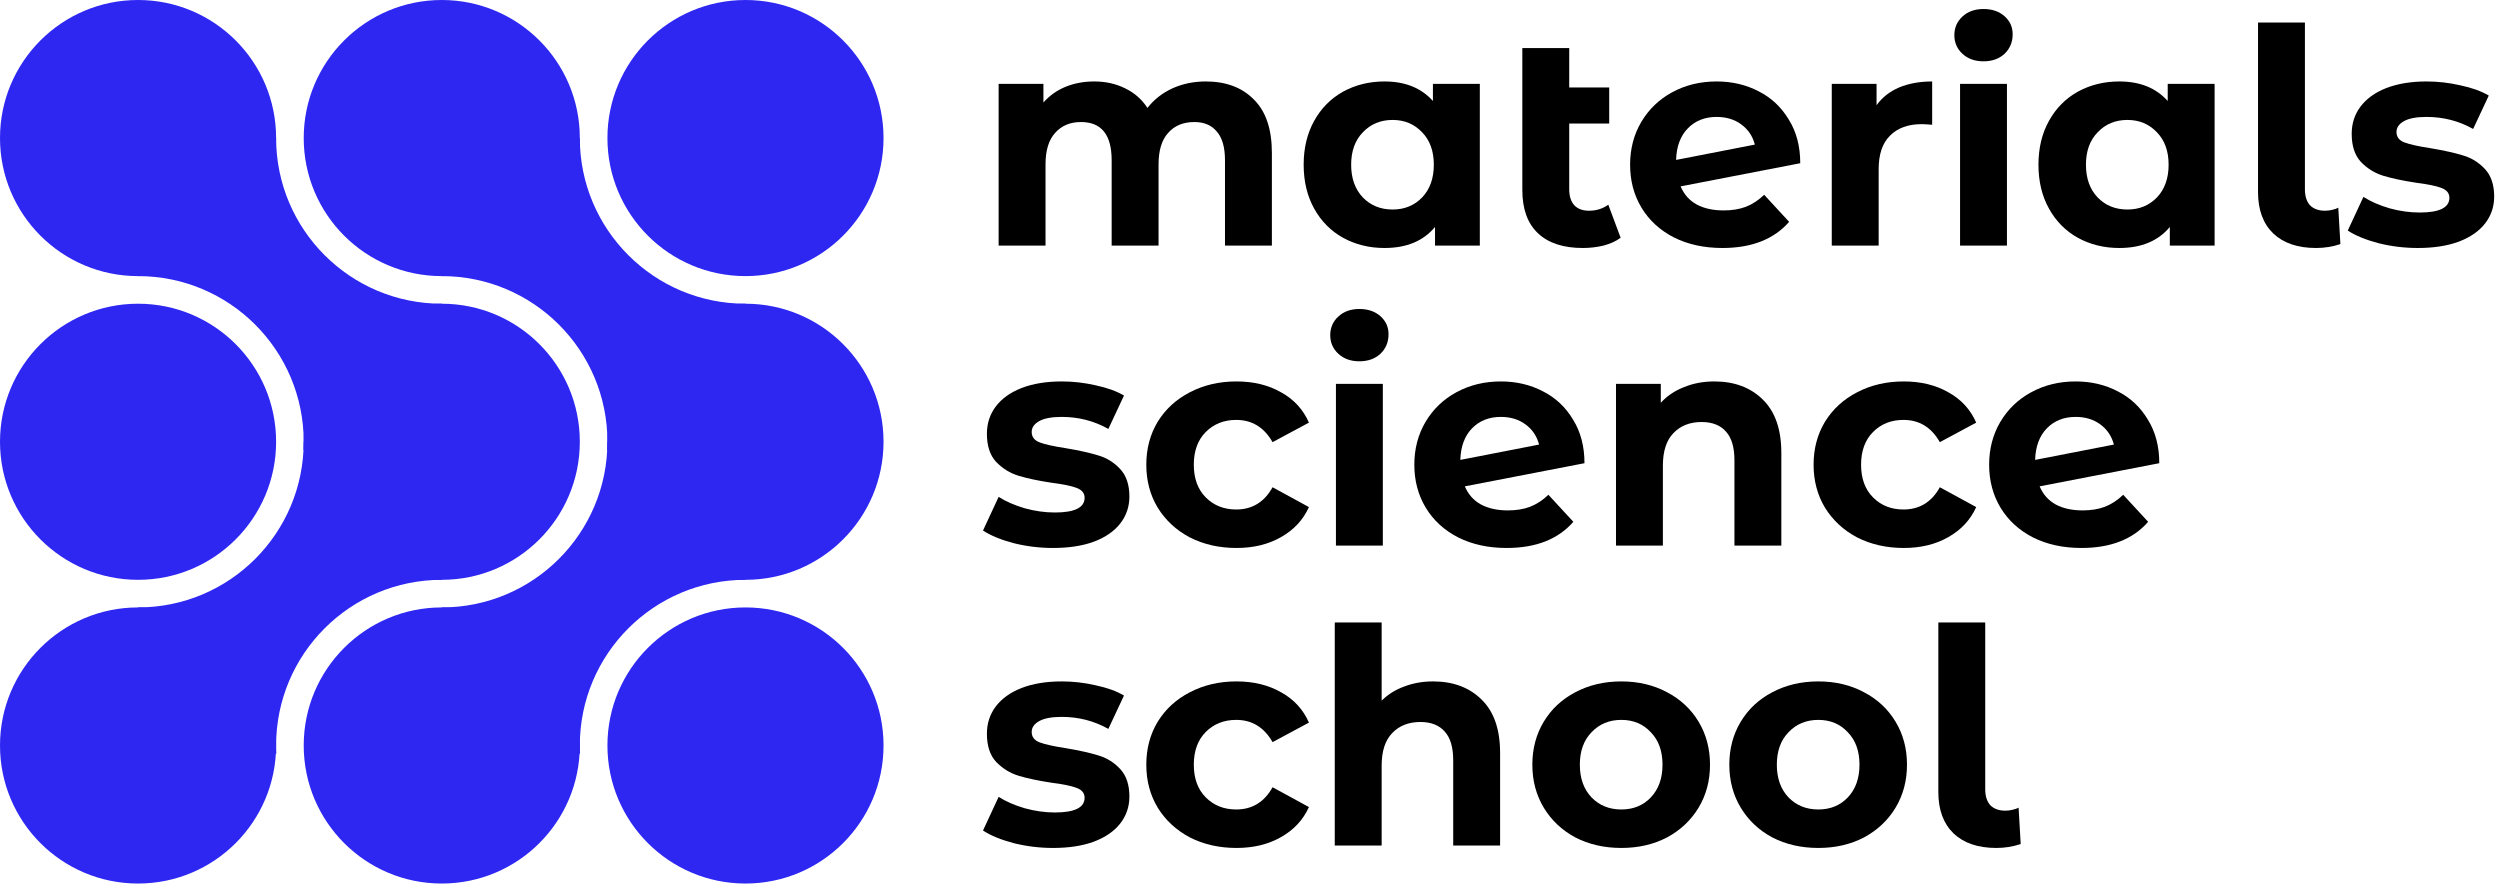 <?xml version="1.0" encoding="UTF-8"?> <svg xmlns="http://www.w3.org/2000/svg" width="249" height="88" viewBox="0 0 249 88" fill="none"> <circle cx="13.75" cy="13.75" r="13.75" fill="#2E27F2"></circle> <circle cx="74.25" cy="13.75" r="13.75" fill="#2E27F2"></circle> <circle cx="13.75" cy="74.25" r="13.75" fill="#2E27F2"></circle> <circle cx="44" cy="44" r="13.75" fill="#2E27F2"></circle> <circle cx="44" cy="74.25" r="13.75" fill="#2E27F2"></circle> <circle cx="74.25" cy="44" r="13.75" fill="#2E27F2"></circle> <circle cx="74.25" cy="74.25" r="13.75" fill="#2E27F2"></circle> <path fill-rule="evenodd" clip-rule="evenodd" d="M13.75 13.75L27.5 13.75C27.5 22.863 34.887 30.25 44 30.25L44 44.825H30.23C30.243 44.552 30.25 44.277 30.25 44C30.25 34.887 22.863 27.5 13.75 27.5L13.75 13.75Z" fill="#2E27F2"></path> <path fill-rule="evenodd" clip-rule="evenodd" d="M13.75 60.5C22.863 60.5 30.25 53.113 30.25 44L44 44L44 57.75C34.887 57.75 27.5 65.137 27.5 74.25C27.5 74.527 27.507 74.802 27.52 75.075H13.75V60.5H13.75Z" fill="#2E27F2"></path> <path fill-rule="evenodd" clip-rule="evenodd" d="M74.25 44L60.5 44C60.5 53.113 53.113 60.5 44 60.5L44 75.075H57.77C57.757 74.802 57.75 74.527 57.75 74.25C57.75 65.137 65.137 57.75 74.25 57.75L74.25 44Z" fill="#2E27F2"></path> <path fill-rule="evenodd" clip-rule="evenodd" d="M44 13.75L57.75 13.75C57.75 22.863 65.137 30.25 74.25 30.25L74.25 44.825H60.48C60.494 44.552 60.501 44.277 60.501 44C60.501 34.887 53.113 27.5 44.001 27.5C44 27.5 44 27.5 44 27.5V13.75Z" fill="#2E27F2"></path> <circle cx="13.75" cy="44" r="13.75" fill="#2E27F2"></circle> <circle cx="44" cy="13.75" r="13.75" fill="#2E27F2"></circle> <path d="M120.093 8.113C122.109 8.113 123.706 8.712 124.883 9.91C126.081 11.087 126.68 12.864 126.68 15.239V24.461H122.009V15.958C122.009 14.68 121.74 13.732 121.201 13.113C120.682 12.475 119.933 12.155 118.955 12.155C117.857 12.155 116.989 12.514 116.35 13.233C115.712 13.932 115.392 14.98 115.392 16.377V24.461H110.721V15.958C110.721 13.423 109.703 12.155 107.667 12.155C106.59 12.155 105.731 12.514 105.093 13.233C104.454 13.932 104.134 14.98 104.134 16.377V24.461H99.464V8.353H103.925V10.209C104.524 9.53 105.252 9.011 106.111 8.652C106.989 8.293 107.947 8.113 108.985 8.113C110.123 8.113 111.151 8.343 112.069 8.802C112.987 9.241 113.725 9.89 114.284 10.748C114.943 9.91 115.771 9.261 116.769 8.802C117.787 8.343 118.895 8.113 120.093 8.113Z" fill="black"></path> <path d="M147.39 8.353V24.461H142.928V22.605C141.771 24.002 140.094 24.7 137.898 24.7C136.381 24.7 135.004 24.361 133.767 23.682C132.549 23.004 131.591 22.036 130.892 20.778C130.194 19.521 129.844 18.064 129.844 16.407C129.844 14.75 130.194 13.293 130.892 12.036C131.591 10.778 132.549 9.81 133.767 9.131C135.004 8.453 136.381 8.113 137.898 8.113C139.954 8.113 141.561 8.762 142.719 10.059V8.353H147.39ZM138.707 20.868C139.884 20.868 140.862 20.469 141.641 19.67C142.419 18.852 142.809 17.764 142.809 16.407C142.809 15.05 142.419 13.972 141.641 13.173C140.862 12.355 139.884 11.946 138.707 11.946C137.509 11.946 136.521 12.355 135.743 13.173C134.964 13.972 134.575 15.05 134.575 16.407C134.575 17.764 134.964 18.852 135.743 19.67C136.521 20.469 137.509 20.868 138.707 20.868Z" fill="black"></path> <path d="M161.415 23.682C160.956 24.022 160.387 24.281 159.708 24.461C159.049 24.621 158.361 24.7 157.642 24.7C155.706 24.7 154.219 24.211 153.181 23.233C152.143 22.255 151.624 20.818 151.624 18.922V4.79H156.295V8.712H160.277V12.305H156.295V18.862C156.295 19.541 156.465 20.07 156.804 20.449C157.143 20.808 157.632 20.988 158.271 20.988C158.99 20.988 159.628 20.788 160.187 20.389L161.415 23.682Z" fill="black"></path> <path d="M171.67 20.958C172.508 20.958 173.247 20.838 173.885 20.599C174.544 20.339 175.153 19.94 175.712 19.401L178.197 22.096C176.68 23.832 174.464 24.7 171.55 24.7C169.734 24.7 168.127 24.351 166.729 23.652C165.332 22.934 164.254 21.946 163.496 20.688C162.737 19.431 162.358 18.004 162.358 16.407C162.358 14.83 162.727 13.413 163.466 12.155C164.224 10.878 165.252 9.89 166.55 9.191C167.867 8.472 169.344 8.113 170.981 8.113C172.518 8.113 173.915 8.443 175.173 9.101C176.43 9.74 177.428 10.678 178.167 11.916C178.925 13.133 179.305 14.58 179.305 16.257L167.388 18.563C167.728 19.361 168.256 19.96 168.975 20.359C169.714 20.758 170.612 20.958 171.67 20.958ZM170.981 11.646C169.803 11.646 168.845 12.025 168.107 12.784C167.368 13.543 166.979 14.59 166.939 15.928L174.784 14.401C174.564 13.562 174.115 12.894 173.436 12.395C172.758 11.896 171.939 11.646 170.981 11.646Z" fill="black"></path> <path d="M186.905 10.479C187.464 9.7 188.213 9.111 189.151 8.712C190.109 8.313 191.207 8.113 192.444 8.113V12.425C191.925 12.385 191.576 12.365 191.397 12.365C190.059 12.365 189.011 12.744 188.253 13.503C187.494 14.241 187.115 15.359 187.115 16.856V24.461H182.444V8.353H186.905V10.479Z" fill="black"></path> <path d="M195.222 8.353H199.892V24.461H195.222V8.353ZM197.557 6.107C196.699 6.107 196 5.858 195.461 5.359C194.922 4.86 194.653 4.241 194.653 3.502C194.653 2.764 194.922 2.145 195.461 1.646C196 1.147 196.699 0.897 197.557 0.897C198.415 0.897 199.114 1.137 199.653 1.616C200.192 2.095 200.461 2.694 200.461 3.412C200.461 4.191 200.192 4.84 199.653 5.359C199.114 5.858 198.415 6.107 197.557 6.107Z" fill="black"></path> <path d="M220.575 8.353V24.461H216.114V22.605C214.956 24.002 213.279 24.7 211.084 24.7C209.567 24.7 208.19 24.361 206.952 23.682C205.734 23.004 204.776 22.036 204.078 20.778C203.379 19.521 203.03 18.064 203.03 16.407C203.03 14.75 203.379 13.293 204.078 12.036C204.776 10.778 205.734 9.81 206.952 9.131C208.19 8.453 209.567 8.113 211.084 8.113C213.14 8.113 214.747 8.762 215.904 10.059V8.353H220.575ZM211.892 20.868C213.07 20.868 214.048 20.469 214.826 19.67C215.605 18.852 215.994 17.764 215.994 16.407C215.994 15.05 215.605 13.972 214.826 13.173C214.048 12.355 213.07 11.946 211.892 11.946C210.695 11.946 209.707 12.355 208.928 13.173C208.15 13.972 207.76 15.05 207.76 16.407C207.76 17.764 208.15 18.852 208.928 19.67C209.707 20.469 210.695 20.868 211.892 20.868Z" fill="black"></path> <path d="M230.678 24.7C228.862 24.7 227.444 24.221 226.426 23.263C225.408 22.285 224.899 20.908 224.899 19.131V2.245H229.57V18.862C229.57 19.541 229.74 20.07 230.079 20.449C230.438 20.808 230.937 20.988 231.576 20.988C231.816 20.988 232.055 20.958 232.295 20.898C232.554 20.838 232.754 20.768 232.894 20.688L233.103 24.311C232.325 24.571 231.516 24.7 230.678 24.7Z" fill="black"></path> <path d="M240.815 24.7C239.478 24.7 238.171 24.541 236.893 24.221C235.616 23.882 234.598 23.463 233.839 22.964L235.396 19.61C236.115 20.07 236.983 20.449 238.001 20.748C239.019 21.028 240.017 21.167 240.995 21.167C242.971 21.167 243.959 20.678 243.959 19.7C243.959 19.241 243.69 18.912 243.151 18.712C242.612 18.513 241.784 18.343 240.666 18.203C239.348 18.004 238.261 17.774 237.402 17.515C236.544 17.255 235.795 16.796 235.157 16.137C234.538 15.479 234.229 14.54 234.229 13.323C234.229 12.305 234.518 11.407 235.097 10.628C235.696 9.83 236.554 9.211 237.672 8.772C238.809 8.333 240.147 8.113 241.684 8.113C242.822 8.113 243.949 8.243 245.067 8.502C246.205 8.742 247.143 9.081 247.882 9.52L246.325 12.844C244.907 12.045 243.36 11.646 241.684 11.646C240.686 11.646 239.937 11.786 239.438 12.065C238.939 12.345 238.69 12.704 238.69 13.143C238.69 13.642 238.959 13.992 239.498 14.191C240.037 14.391 240.895 14.58 242.073 14.76C243.39 14.98 244.468 15.219 245.307 15.479C246.145 15.718 246.874 16.167 247.492 16.826C248.111 17.485 248.42 18.403 248.42 19.581C248.42 20.579 248.121 21.467 247.522 22.245C246.923 23.024 246.045 23.633 244.887 24.072C243.75 24.491 242.392 24.7 240.815 24.7Z" fill="black"></path> <path d="M104.883 54.578C103.546 54.578 102.238 54.419 100.961 54.099C99.683 53.76 98.665 53.341 97.907 52.842L99.464 49.488C100.182 49.947 101.051 50.327 102.069 50.626C103.087 50.906 104.085 51.045 105.063 51.045C107.039 51.045 108.027 50.556 108.027 49.578C108.027 49.119 107.757 48.79 107.218 48.59C106.679 48.39 105.851 48.221 104.733 48.081C103.416 47.882 102.328 47.652 101.47 47.392C100.611 47.133 99.863 46.674 99.224 46.015C98.605 45.356 98.296 44.418 98.296 43.201C98.296 42.183 98.585 41.285 99.164 40.506C99.763 39.708 100.621 39.089 101.739 38.65C102.877 38.211 104.214 37.991 105.751 37.991C106.889 37.991 108.017 38.121 109.135 38.38C110.272 38.62 111.21 38.959 111.949 39.398L110.392 42.722C108.975 41.923 107.428 41.524 105.751 41.524C104.753 41.524 104.005 41.664 103.506 41.943C103.007 42.223 102.757 42.582 102.757 43.021C102.757 43.52 103.027 43.869 103.566 44.069C104.104 44.269 104.963 44.458 106.14 44.638C107.458 44.857 108.536 45.097 109.374 45.356C110.212 45.596 110.941 46.045 111.56 46.704C112.179 47.362 112.488 48.281 112.488 49.458C112.488 50.456 112.189 51.345 111.59 52.123C110.991 52.901 110.113 53.51 108.955 53.95C107.817 54.369 106.46 54.578 104.883 54.578Z" fill="black"></path> <path d="M123.154 54.578C121.438 54.578 119.891 54.229 118.514 53.53C117.156 52.812 116.088 51.824 115.31 50.566C114.551 49.309 114.172 47.882 114.172 46.285C114.172 44.688 114.551 43.261 115.31 42.003C116.088 40.746 117.156 39.767 118.514 39.069C119.891 38.35 121.438 37.991 123.154 37.991C124.851 37.991 126.328 38.35 127.586 39.069C128.863 39.767 129.791 40.776 130.37 42.093L126.747 44.039C125.909 42.562 124.701 41.823 123.124 41.823C121.907 41.823 120.899 42.223 120.1 43.021C119.302 43.819 118.903 44.907 118.903 46.285C118.903 47.662 119.302 48.75 120.1 49.548C120.899 50.347 121.907 50.746 123.124 50.746C124.721 50.746 125.929 50.007 126.747 48.53L130.37 50.506C129.791 51.784 128.863 52.782 127.586 53.5C126.328 54.219 124.851 54.578 123.154 54.578Z" fill="black"></path> <path d="M133.059 38.23H137.73V54.339H133.059V38.23ZM135.395 35.985C134.536 35.985 133.838 35.736 133.299 35.236C132.76 34.737 132.491 34.119 132.491 33.38C132.491 32.642 132.76 32.023 133.299 31.524C133.838 31.025 134.536 30.775 135.395 30.775C136.253 30.775 136.952 31.015 137.491 31.494C138.03 31.973 138.299 32.572 138.299 33.29C138.299 34.069 138.03 34.718 137.491 35.236C136.952 35.736 136.253 35.985 135.395 35.985Z" fill="black"></path> <path d="M150.179 50.836C151.017 50.836 151.756 50.716 152.395 50.476C153.053 50.217 153.662 49.818 154.221 49.279L156.706 51.973C155.189 53.71 152.973 54.578 150.059 54.578C148.243 54.578 146.636 54.229 145.239 53.53C143.842 52.812 142.764 51.824 142.005 50.566C141.247 49.309 140.867 47.882 140.867 46.285C140.867 44.708 141.237 43.291 141.975 42.033C142.734 40.755 143.762 39.767 145.059 39.069C146.377 38.35 147.854 37.991 149.49 37.991C151.027 37.991 152.425 38.32 153.682 38.979C154.94 39.618 155.938 40.556 156.676 41.794C157.435 43.011 157.814 44.458 157.814 46.135L145.897 48.44C146.237 49.239 146.766 49.838 147.484 50.237C148.223 50.636 149.121 50.836 150.179 50.836ZM149.49 41.524C148.313 41.524 147.355 41.903 146.616 42.662C145.877 43.42 145.488 44.468 145.448 45.806L153.293 44.279C153.073 43.44 152.624 42.772 151.945 42.273C151.267 41.773 150.448 41.524 149.49 41.524Z" fill="black"></path> <path d="M170.744 37.991C172.74 37.991 174.347 38.59 175.565 39.787C176.802 40.985 177.421 42.762 177.421 45.117V54.339H172.75V45.836C172.75 44.558 172.471 43.61 171.912 42.991C171.353 42.352 170.545 42.033 169.487 42.033C168.309 42.033 167.371 42.402 166.672 43.141C165.974 43.859 165.624 44.937 165.624 46.374V54.339H160.953V38.23H165.415V40.117C166.033 39.438 166.802 38.919 167.72 38.56C168.638 38.181 169.646 37.991 170.744 37.991Z" fill="black"></path> <path d="M189.615 54.578C187.898 54.578 186.351 54.229 184.974 53.53C183.617 52.812 182.549 51.824 181.77 50.566C181.012 49.309 180.633 47.882 180.633 46.285C180.633 44.688 181.012 43.261 181.77 42.003C182.549 40.746 183.617 39.767 184.974 39.069C186.351 38.35 187.898 37.991 189.615 37.991C191.311 37.991 192.789 38.35 194.046 39.069C195.324 39.767 196.252 40.776 196.831 42.093L193.208 44.039C192.369 42.562 191.162 41.823 189.585 41.823C188.367 41.823 187.359 42.223 186.561 43.021C185.762 43.819 185.363 44.907 185.363 46.285C185.363 47.662 185.762 48.75 186.561 49.548C187.359 50.347 188.367 50.746 189.585 50.746C191.182 50.746 192.389 50.007 193.208 48.53L196.831 50.506C196.252 51.784 195.324 52.782 194.046 53.5C192.789 54.219 191.311 54.578 189.615 54.578Z" fill="black"></path> <path d="M207.429 50.836C208.267 50.836 209.006 50.716 209.645 50.476C210.303 50.217 210.912 49.818 211.471 49.279L213.956 51.973C212.439 53.71 210.224 54.578 207.309 54.578C205.493 54.578 203.886 54.229 202.489 53.53C201.092 52.812 200.014 51.824 199.255 50.566C198.497 49.309 198.118 47.882 198.118 46.285C198.118 44.708 198.487 43.291 199.225 42.033C199.984 40.755 201.012 39.767 202.309 39.069C203.627 38.35 205.104 37.991 206.741 37.991C208.277 37.991 209.675 38.32 210.932 38.979C212.19 39.618 213.188 40.556 213.926 41.794C214.685 43.011 215.064 44.458 215.064 46.135L203.148 48.44C203.487 49.239 204.016 49.838 204.734 50.237C205.473 50.636 206.371 50.836 207.429 50.836ZM206.741 41.524C205.563 41.524 204.605 41.903 203.866 42.662C203.128 43.42 202.738 44.468 202.698 45.806L210.543 44.279C210.323 43.44 209.874 42.772 209.196 42.273C208.517 41.773 207.699 41.524 206.741 41.524Z" fill="black"></path> <path d="M104.883 84.456C103.546 84.456 102.238 84.296 100.961 83.977C99.683 83.638 98.665 83.219 97.907 82.719L99.464 79.366C100.182 79.825 101.051 80.204 102.069 80.504C103.087 80.783 104.085 80.923 105.063 80.923C107.039 80.923 108.027 80.434 108.027 79.456C108.027 78.997 107.757 78.667 107.218 78.468C106.679 78.268 105.851 78.099 104.733 77.959C103.416 77.759 102.328 77.53 101.47 77.27C100.611 77.011 99.863 76.552 99.224 75.893C98.605 75.234 98.296 74.296 98.296 73.079C98.296 72.061 98.585 71.162 99.164 70.384C99.763 69.585 100.621 68.967 101.739 68.528C102.877 68.088 104.214 67.869 105.751 67.869C106.889 67.869 108.017 67.999 109.135 68.258C110.272 68.498 111.21 68.837 111.949 69.276L110.392 72.599C108.975 71.801 107.428 71.402 105.751 71.402C104.753 71.402 104.005 71.541 103.506 71.821C103.007 72.1 102.757 72.46 102.757 72.899C102.757 73.398 103.027 73.747 103.566 73.947C104.104 74.146 104.963 74.336 106.14 74.516C107.458 74.735 108.536 74.975 109.374 75.234C110.212 75.474 110.941 75.923 111.56 76.582C112.179 77.24 112.488 78.159 112.488 79.336C112.488 80.334 112.189 81.222 111.59 82.001C110.991 82.779 110.113 83.388 108.955 83.827C107.817 84.246 106.46 84.456 104.883 84.456Z" fill="black"></path> <path d="M123.154 84.456C121.438 84.456 119.891 84.107 118.514 83.408C117.156 82.689 116.088 81.701 115.31 80.444C114.551 79.186 114.172 77.759 114.172 76.162C114.172 74.566 114.551 73.138 115.31 71.881C116.088 70.623 117.156 69.645 118.514 68.947C119.891 68.228 121.438 67.869 123.154 67.869C124.851 67.869 126.328 68.228 127.586 68.947C128.863 69.645 129.791 70.653 130.37 71.971L126.747 73.917C125.909 72.44 124.701 71.701 123.124 71.701C121.907 71.701 120.899 72.1 120.1 72.899C119.302 73.697 118.903 74.785 118.903 76.162C118.903 77.54 119.302 78.627 120.1 79.426C120.899 80.224 121.907 80.624 123.124 80.624C124.721 80.624 125.929 79.885 126.747 78.408L130.37 80.384C129.791 81.662 128.863 82.66 127.586 83.378C126.328 84.097 124.851 84.456 123.154 84.456Z" fill="black"></path> <path d="M142.733 67.869C144.729 67.869 146.336 68.468 147.554 69.665C148.791 70.863 149.41 72.639 149.41 74.995V84.216H144.739V75.713C144.739 74.436 144.46 73.488 143.901 72.869C143.342 72.23 142.533 71.911 141.476 71.911C140.298 71.911 139.36 72.28 138.661 73.019C137.963 73.737 137.613 74.815 137.613 76.252V84.216H132.942V62H137.613V69.785C138.232 69.166 138.98 68.697 139.859 68.378C140.737 68.038 141.695 67.869 142.733 67.869Z" fill="black"></path> <path d="M161.484 84.456C159.787 84.456 158.26 84.107 156.903 83.408C155.566 82.689 154.518 81.701 153.759 80.444C153.001 79.186 152.622 77.759 152.622 76.162C152.622 74.566 153.001 73.138 153.759 71.881C154.518 70.623 155.566 69.645 156.903 68.947C158.26 68.228 159.787 67.869 161.484 67.869C163.181 67.869 164.698 68.228 166.035 68.947C167.372 69.645 168.42 70.623 169.179 71.881C169.937 73.138 170.317 74.566 170.317 76.162C170.317 77.759 169.937 79.186 169.179 80.444C168.42 81.701 167.372 82.689 166.035 83.408C164.698 84.107 163.181 84.456 161.484 84.456ZM161.484 80.624C162.682 80.624 163.66 80.224 164.418 79.426C165.197 78.608 165.586 77.52 165.586 76.162C165.586 74.805 165.197 73.727 164.418 72.929C163.66 72.11 162.682 71.701 161.484 71.701C160.286 71.701 159.298 72.11 158.52 72.929C157.741 73.727 157.352 74.805 157.352 76.162C157.352 77.52 157.741 78.608 158.52 79.426C159.298 80.224 160.286 80.624 161.484 80.624Z" fill="black"></path> <path d="M181.103 84.456C179.407 84.456 177.88 84.107 176.522 83.408C175.185 82.689 174.137 81.701 173.379 80.444C172.62 79.186 172.241 77.759 172.241 76.162C172.241 74.566 172.62 73.138 173.379 71.881C174.137 70.623 175.185 69.645 176.522 68.947C177.88 68.228 179.407 67.869 181.103 67.869C182.8 67.869 184.317 68.228 185.654 68.947C186.992 69.645 188.04 70.623 188.798 71.881C189.557 73.138 189.936 74.566 189.936 76.162C189.936 77.759 189.557 79.186 188.798 80.444C188.04 81.701 186.992 82.689 185.654 83.408C184.317 84.107 182.8 84.456 181.103 84.456ZM181.103 80.624C182.301 80.624 183.279 80.224 184.038 79.426C184.816 78.608 185.205 77.52 185.205 76.162C185.205 74.805 184.816 73.727 184.038 72.929C183.279 72.11 182.301 71.701 181.103 71.701C179.906 71.701 178.918 72.11 178.139 72.929C177.361 73.727 176.972 74.805 176.972 76.162C176.972 77.52 177.361 78.608 178.139 79.426C178.918 80.224 179.906 80.624 181.103 80.624Z" fill="black"></path> <path d="M198.837 84.456C197.02 84.456 195.603 83.977 194.585 83.019C193.567 82.041 193.058 80.663 193.058 78.887V62H197.729V78.618C197.729 79.296 197.898 79.825 198.238 80.204C198.597 80.564 199.096 80.743 199.735 80.743C199.974 80.743 200.214 80.713 200.453 80.653C200.713 80.594 200.912 80.524 201.052 80.444L201.262 84.067C200.483 84.326 199.675 84.456 198.837 84.456Z" fill="black"></path> </svg> 